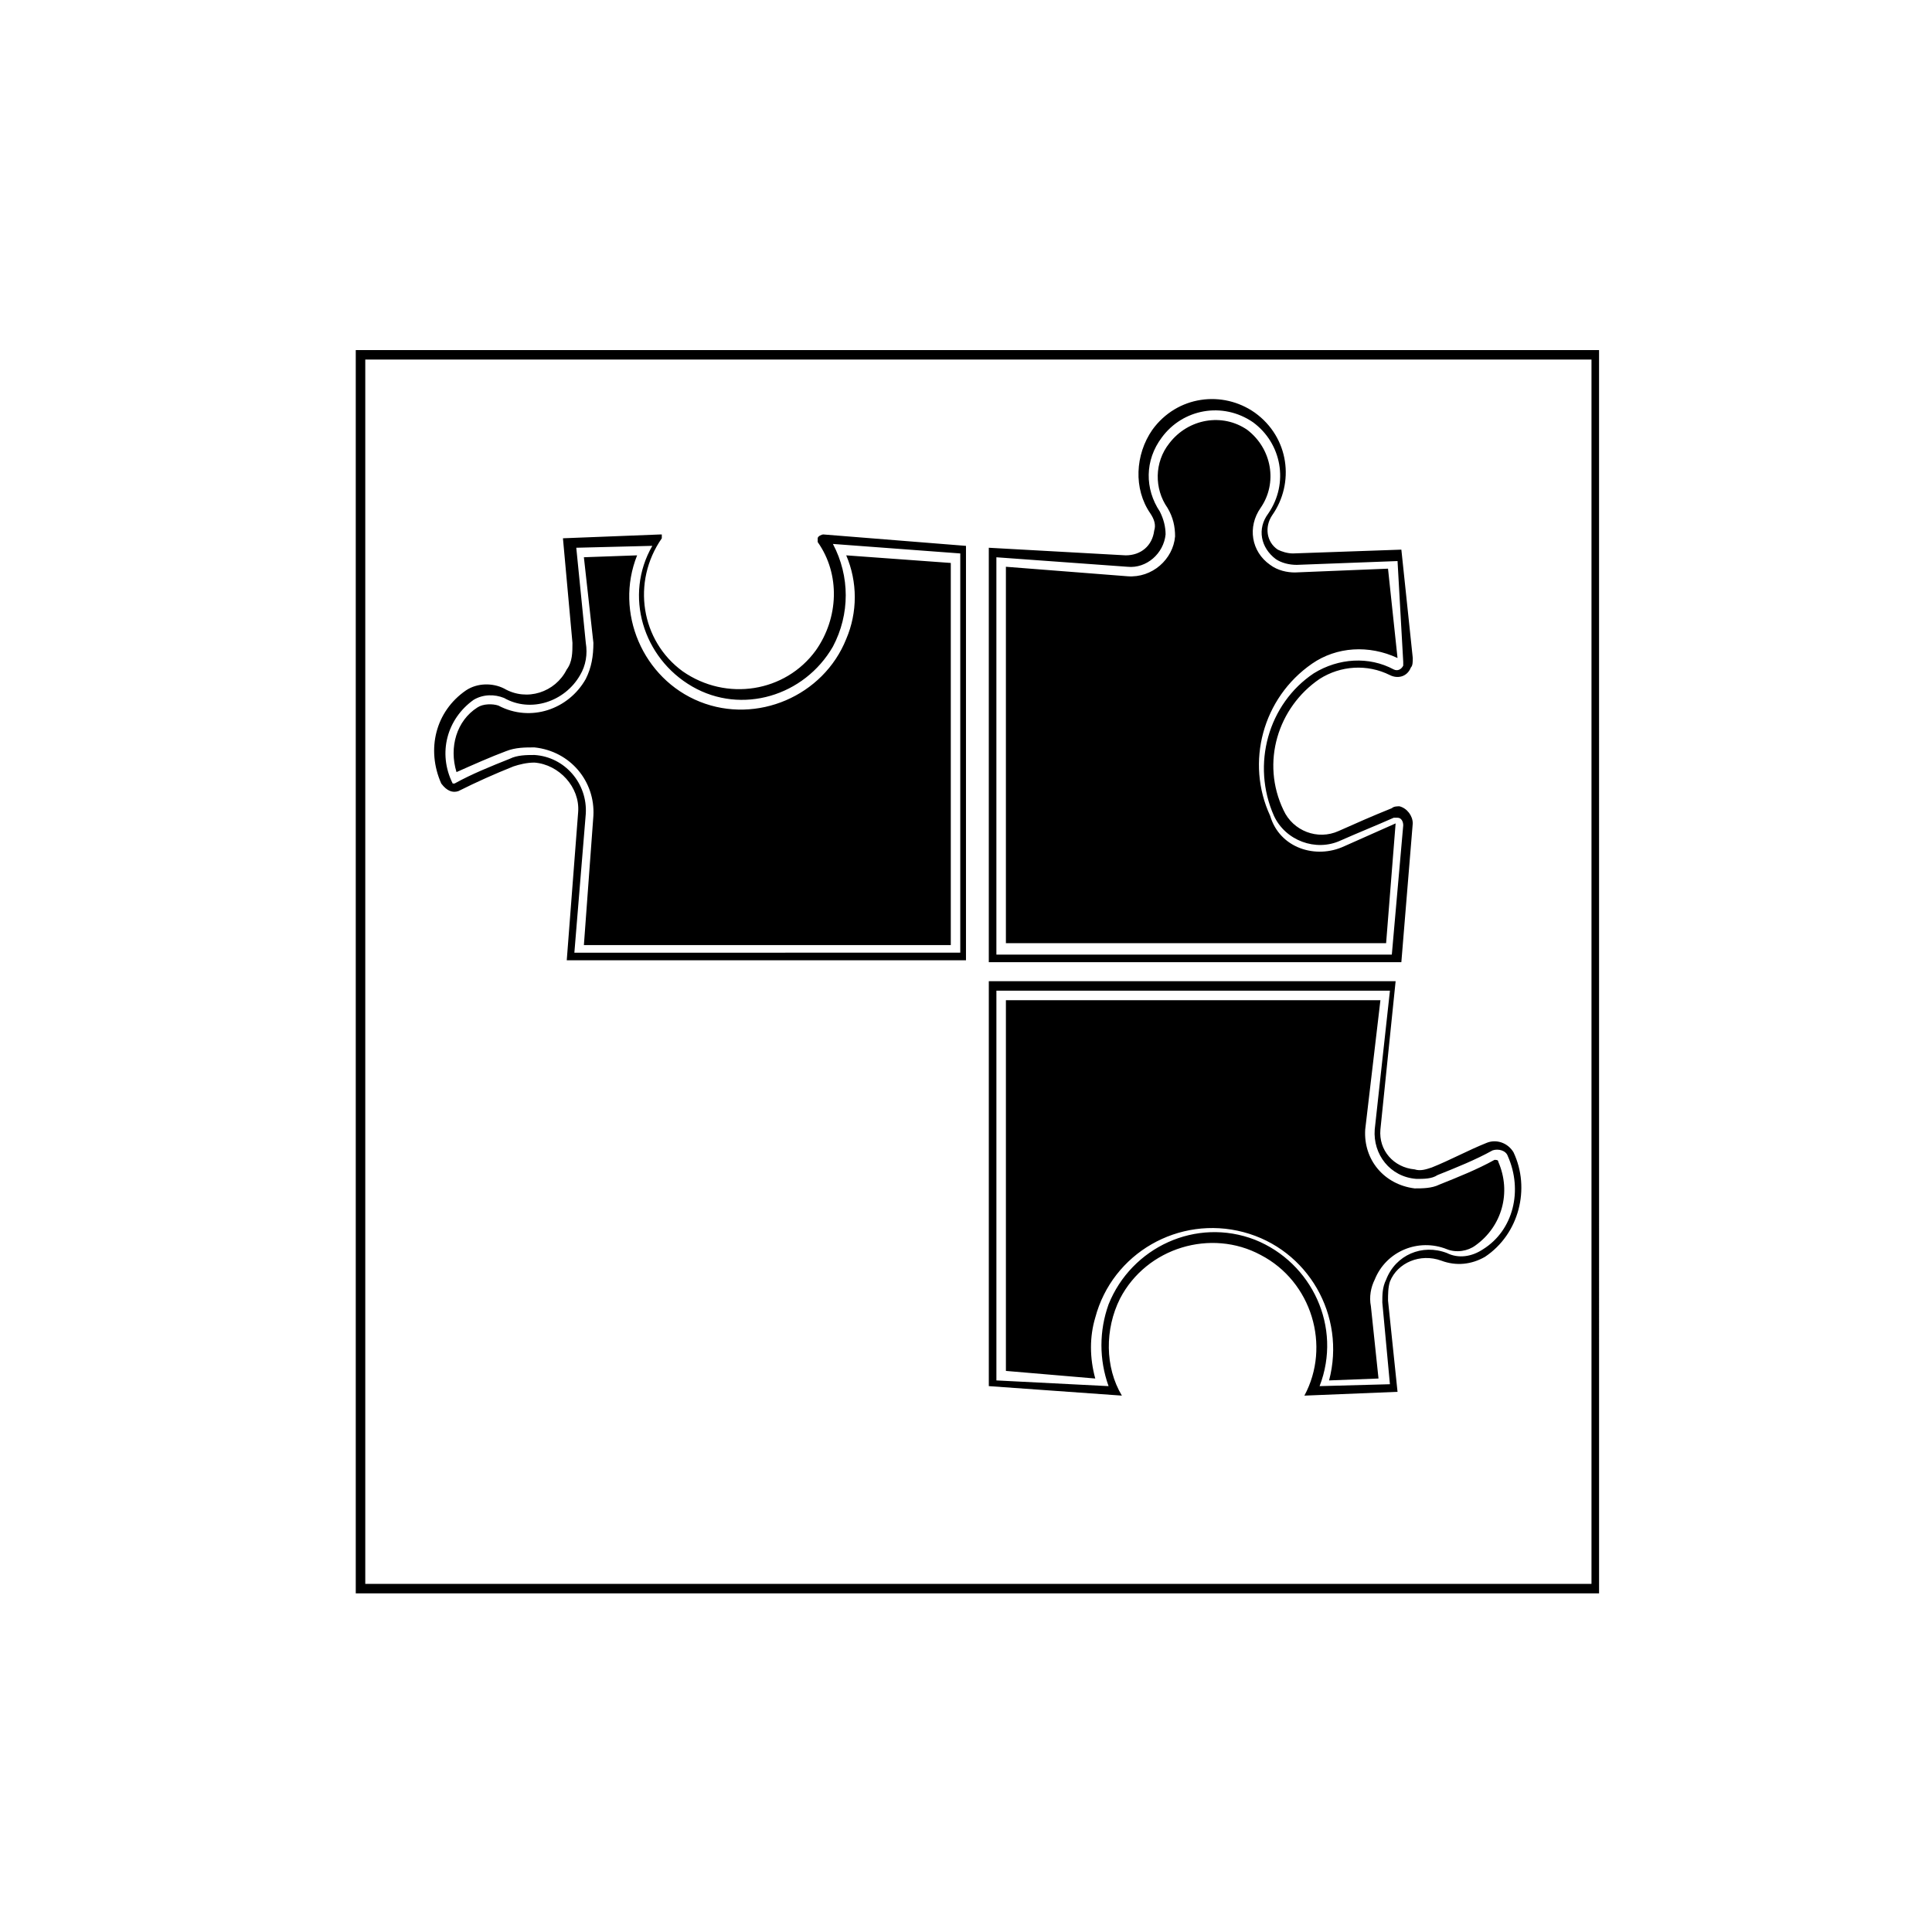 <?xml version="1.0" encoding="UTF-8"?>
<!-- Uploaded to: SVG Repo, www.svgrepo.com, Generator: SVG Repo Mixer Tools -->
<svg fill="#000000" width="800px" height="800px" version="1.1" viewBox="144 144 512 512" xmlns="http://www.w3.org/2000/svg">
 <path d="m238.28 236.77v329.49h329.49l-0.004-329.49zm326.97 326.97h-324.45v-324.45h324.96v324.45zm-299.77-210.09c5.039-2.519 9.574-4.535 14.609-6.551 1.512-0.504 3.527-1.008 5.543-1.008 6.551 0.504 12.09 6.551 11.586 13.098l-3.023 39.297 105.8 0.004v-109.83l-37.785-3.023c-0.504 0-1.512 0.504-1.512 1.008v1.008c6.047 8.566 5.543 20.152-0.504 28.719-8.062 11.082-23.68 13.602-35.266 5.543-11.082-8.062-13.602-23.68-5.543-35.266v-1.008h-0.504l-25.695 1.008 2.519 27.711c0 2.519 0 5.039-1.512 7.055-3.023 6.047-10.578 8.566-16.625 5.039-3.023-1.512-7.055-1.512-10.078 0.504-8.062 5.543-10.578 15.617-6.551 24.688 1.512 2.008 3.023 2.512 4.535 2.008zm4.031-24.184c2.519-1.512 5.543-1.512 8.062-0.504 7.055 4.031 16.121 1.008 20.152-6.047 1.512-2.519 2.016-5.543 1.512-8.566l-2.519-25.191 20.152-0.504c-7.559 13.098-2.519 29.727 10.578 37.281 13.098 7.559 29.727 2.519 37.281-10.578 4.535-8.566 4.535-18.641 0-27.207l33.754 2.519v105.8l-102.27 0.004 3.023-36.777c0.504-8.062-5.543-15.113-13.602-15.617-2.016 0-4.535 0-6.551 1.008-5.039 2.016-10.078 4.031-14.609 6.551h-0.504c-4.031-8.066-1.516-17.133 5.539-22.172zm-4.535 19.145c-2.016-6.551 0-13.602 5.543-17.129 1.512-1.008 4.031-1.008 5.543-0.504 8.566 4.535 18.641 1.008 23.176-7.055 1.512-3.023 2.016-6.047 2.016-9.574l-2.519-22.672 14.105-0.504c-6.047 15.113 1.512 32.746 16.625 38.793 15.113 6.047 32.746-1.512 38.793-16.625 3.023-7.055 3.023-15.113 0-22.168l27.711 2.016v101.27l-97.234 0.004 2.519-34.258c0.504-9.07-6.047-17.129-15.617-18.137-2.519 0-5.039 0-7.559 1.008-4.031 1.508-8.566 3.523-13.102 5.539zm175.83 139.55c7.055-13.602 24.184-18.641 37.281-11.586 13.602 7.055 18.641 24.184 11.586 37.281l24.688-1.008-2.519-24.184c0-1.512 0-3.527 0.504-5.039 2.016-5.039 8.062-7.559 13.602-5.543 4.031 1.512 8.062 1.008 11.586-1.008 9.07-6.047 12.09-18.137 7.559-27.711-1.512-2.519-4.535-3.527-7.055-2.519-5.039 2.016-9.574 4.535-14.609 6.551-1.512 0.504-3.023 1.008-4.535 0.504-5.543-0.504-9.574-5.039-9.07-10.578l4.031-39.297h-107.81v107.31l35.266 2.519c-4.531-7.559-4.531-17.633-0.5-25.695zm-32.75 21.664v-103.28h104.29l-4.031 36.777c-0.504 6.551 4.031 12.594 11.082 13.098 2.016 0 4.031 0 5.543-1.008 5.039-2.016 10.078-4.031 14.609-6.551 1.512-0.504 3.527 0 4.031 1.512 4.031 9.07 1.512 19.648-6.551 24.688-3.023 2.016-6.551 2.519-9.574 1.008-6.551-2.519-13.602 0.504-16.121 7.055-1.008 2.016-1.008 4.031-1.008 6.047l2.016 21.664-18.641 0.504c6.047-15.617-2.016-32.746-17.129-38.793-15.617-6.047-32.746 2.016-38.793 17.129-2.519 7.055-2.519 14.609 0 21.664zm26.199-0.504-23.68-2.016v-98.242h99.25l-4.031 34.258c-0.504 8.062 5.039 14.609 13.098 15.617 2.016 0 4.535 0 6.551-1.008 5.039-2.016 10.078-4.031 14.609-6.551 0.504 0 1.008 0 1.008 0.504 3.527 8.062 1.008 17.129-6.047 22.168-2.016 1.512-5.039 2.016-7.559 1.008-7.559-3.023-16.121 0.504-19.145 8.062-1.008 2.016-1.512 4.535-1.008 7.055l2.016 19.145-13.098 0.504c4.535-17.129-5.543-34.762-22.672-39.297-17.129-4.535-34.762 5.543-39.297 22.672-1.508 5.039-1.508 10.582 0.004 16.121zm84.137-147.11c0-2.016-1.512-4.031-3.527-4.535-0.504 0-1.512 0-2.016 0.504-5.039 2.016-9.574 4.031-14.105 6.047-5.543 2.519-12.09 0-14.609-5.543-6.047-12.594-1.512-27.207 9.574-34.762 5.543-3.527 12.594-4.031 18.641-1.008 2.016 1.008 4.535 0.504 5.543-2.016 0.504-0.504 0.504-1.512 0.504-2.519l-3.023-28.719-28.719 1.008c-1.512 0-3.023-0.504-4.031-1.008-3.023-2.016-3.527-6.047-1.512-9.07 6.047-8.566 4.535-20.656-4.535-27.207-8.566-6.047-20.656-4.535-27.207 4.535-4.535 6.551-5.039 15.617-0.504 22.168 1.008 1.512 1.512 3.023 1.008 4.535-0.504 4.031-3.527 6.551-7.559 6.551l-36.273-2.012v109.83h109.33zm-110.34 34.262v-104.79l34.762 2.519c5.039 0.504 9.574-3.527 10.078-8.566 0-2.016-0.504-4.031-1.512-6.047-4.031-6.047-4.031-13.602 0.504-19.648 5.543-7.559 16.121-9.574 24.184-4.031 7.559 5.543 9.574 16.121 4.031 24.184-3.023 4.031-2.016 9.07 2.016 12.09 1.512 1.008 3.527 1.512 5.543 1.512l26.703-1.008 1.508 26.707v1.008c-0.504 1.008-1.512 1.512-2.519 1.008-6.551-3.527-14.609-3.023-21.16 1.008-12.09 8.062-16.625 24.184-10.578 37.785 3.023 6.551 11.082 9.574 17.633 6.551 4.535-2.016 9.574-4.031 14.105-6.047h1.008c1.008 0 1.512 1.008 1.512 2.016l-3.023 34.258h-104.79zm92.199-28.215c4.535-2.016 9.07-4.031 13.602-6.047l-2.519 31.738h-100.76v-99.75l32.242 2.519c6.551 0.504 12.09-4.535 12.594-10.578 0-2.519-0.504-5.039-2.016-7.559-3.527-5.039-3.527-12.09 0.504-17.129 5.039-6.551 14.105-8.062 20.656-3.527 6.551 5.039 8.062 14.105 3.527 20.656-3.527 5.039-2.519 11.586 2.519 15.113 2.016 1.512 4.535 2.016 6.551 2.016l24.688-1.008 2.519 23.68c-7.559-3.527-16.121-3.023-22.672 1.512-13.098 9.07-17.633 26.199-11.082 40.305 2.519 8.562 12.09 11.586 19.648 8.059z"/>
</svg>